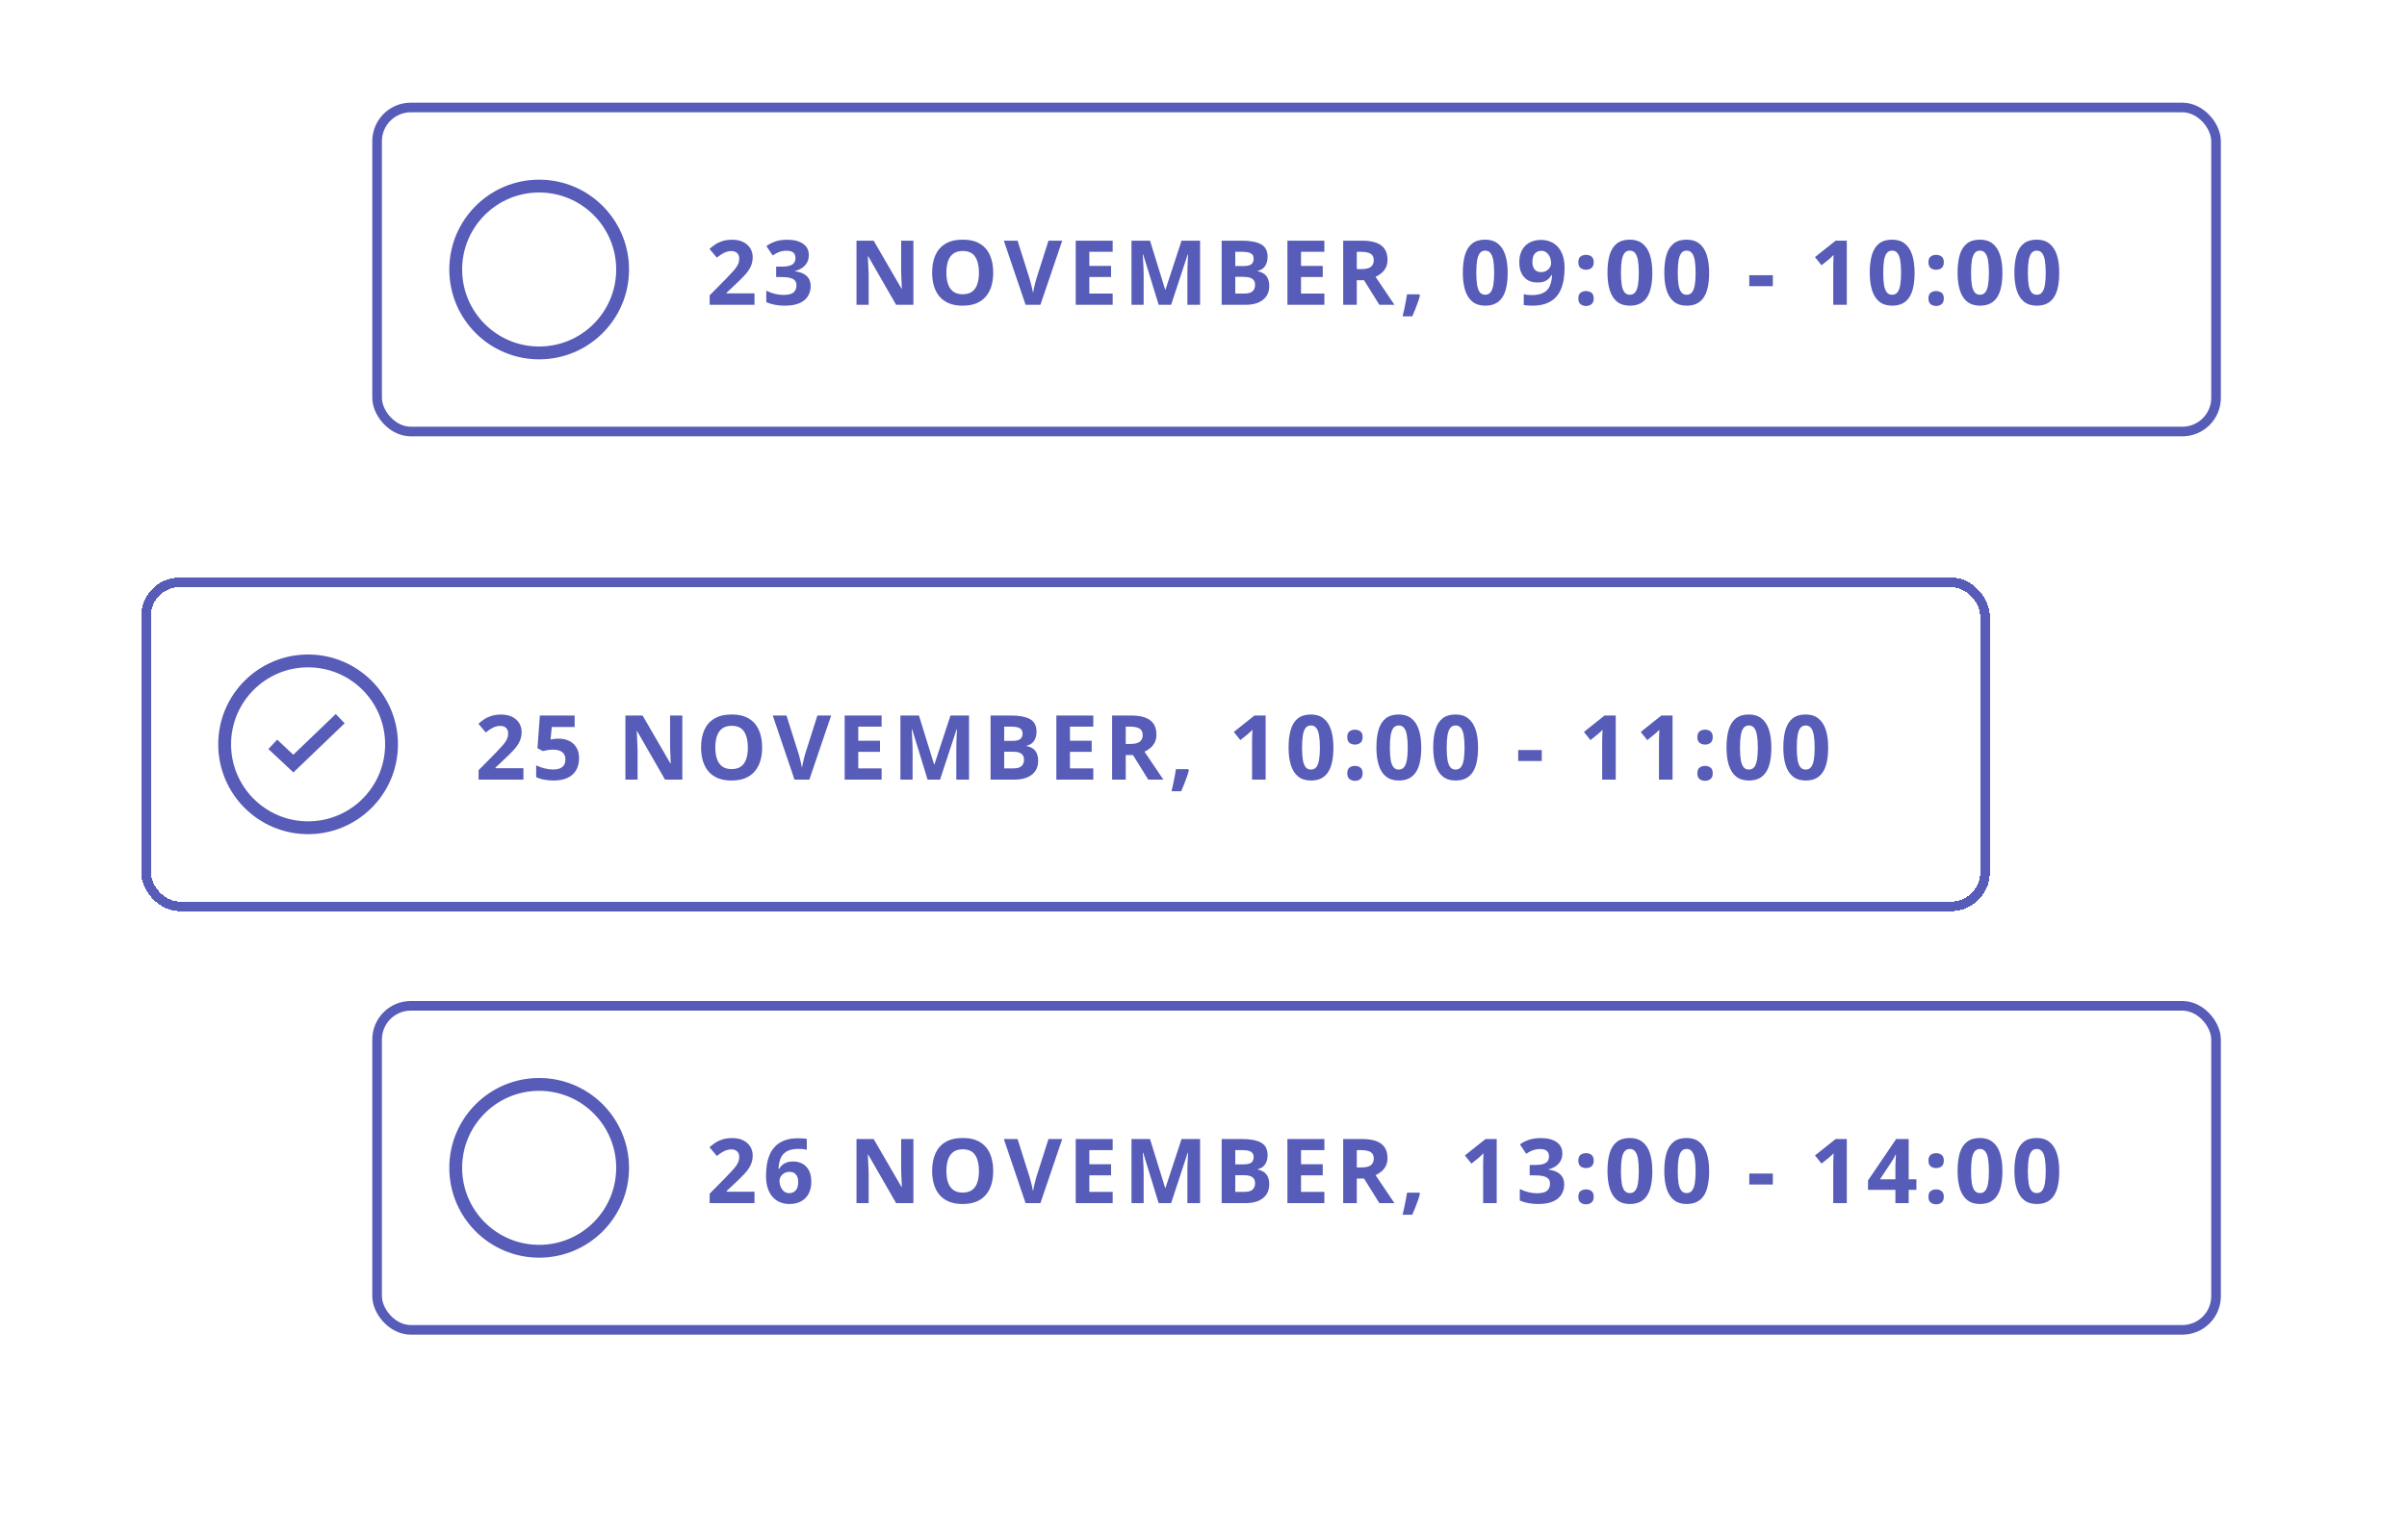<?xml version="1.0" encoding="UTF-8"?> <svg xmlns="http://www.w3.org/2000/svg" width="375" height="240" viewBox="0 0 375 240" fill="none"><rect x="58.75" y="16.75" width="286.5" height="50.5" rx="5.25" fill="white"></rect><rect x="58.75" y="16.75" width="286.5" height="50.5" rx="5.25" stroke="#565CB7" stroke-width="1.5"></rect><circle cx="84" cy="42" r="13" fill="white" stroke="#565CB7" stroke-width="2"></circle><path d="M117.547 47.5H110.561V46.03L113.069 43.494C113.575 42.975 113.981 42.542 114.286 42.195C114.596 41.844 114.819 41.525 114.956 41.238C115.097 40.951 115.168 40.644 115.168 40.315C115.168 39.919 115.056 39.623 114.833 39.427C114.614 39.226 114.32 39.126 113.951 39.126C113.564 39.126 113.188 39.215 112.823 39.393C112.459 39.57 112.078 39.823 111.682 40.151L110.533 38.791C110.82 38.545 111.123 38.312 111.442 38.094C111.766 37.875 112.14 37.7 112.563 37.567C112.992 37.431 113.505 37.362 114.102 37.362C114.758 37.362 115.321 37.481 115.79 37.718C116.264 37.955 116.629 38.278 116.884 38.688C117.139 39.094 117.267 39.554 117.267 40.069C117.267 40.621 117.157 41.124 116.938 41.58C116.72 42.036 116.401 42.487 115.981 42.934C115.567 43.38 115.065 43.875 114.478 44.417L113.192 45.627V45.723H117.547V47.5ZM126.009 39.741C126.009 40.202 125.913 40.6 125.722 40.938C125.53 41.275 125.271 41.55 124.943 41.765C124.619 41.979 124.254 42.136 123.849 42.236V42.277C124.651 42.378 125.259 42.624 125.674 43.016C126.093 43.408 126.303 43.932 126.303 44.588C126.303 45.171 126.159 45.693 125.872 46.153C125.59 46.614 125.152 46.976 124.56 47.24C123.967 47.505 123.204 47.637 122.27 47.637C121.718 47.637 121.203 47.591 120.725 47.5C120.251 47.413 119.804 47.279 119.385 47.097V45.299C119.813 45.518 120.262 45.684 120.732 45.798C121.201 45.907 121.639 45.962 122.044 45.962C122.801 45.962 123.329 45.832 123.63 45.572C123.935 45.308 124.088 44.939 124.088 44.465C124.088 44.187 124.017 43.952 123.876 43.761C123.735 43.569 123.489 43.423 123.138 43.323C122.791 43.223 122.306 43.173 121.682 43.173H120.923V41.553H121.695C122.311 41.553 122.778 41.496 123.097 41.382C123.42 41.263 123.639 41.104 123.753 40.903C123.872 40.698 123.931 40.466 123.931 40.206C123.931 39.851 123.821 39.573 123.603 39.372C123.384 39.172 123.019 39.071 122.509 39.071C122.19 39.071 121.898 39.112 121.634 39.194C121.374 39.272 121.139 39.367 120.93 39.481C120.72 39.591 120.536 39.698 120.376 39.803L119.399 38.347C119.791 38.064 120.249 37.829 120.773 37.643C121.301 37.456 121.93 37.362 122.659 37.362C123.689 37.362 124.505 37.57 125.107 37.984C125.708 38.399 126.009 38.985 126.009 39.741ZM142.304 47.5H139.611L135.263 39.94H135.202C135.22 40.254 135.236 40.571 135.249 40.89C135.263 41.209 135.277 41.528 135.291 41.847C135.304 42.161 135.318 42.478 135.332 42.797V47.5H133.438V37.506H136.111L140.452 44.991H140.499C140.49 44.681 140.479 44.374 140.465 44.068C140.452 43.763 140.438 43.458 140.424 43.152C140.415 42.847 140.406 42.542 140.397 42.236V37.506H142.304V47.5ZM154.738 42.489C154.738 43.259 154.642 43.961 154.451 44.595C154.259 45.224 153.968 45.766 153.576 46.222C153.188 46.677 152.696 47.028 152.099 47.274C151.502 47.516 150.796 47.637 149.98 47.637C149.164 47.637 148.458 47.516 147.861 47.274C147.264 47.028 146.77 46.677 146.378 46.222C145.99 45.766 145.701 45.221 145.509 44.588C145.318 43.954 145.222 43.25 145.222 42.476C145.222 41.441 145.391 40.541 145.728 39.775C146.07 39.005 146.594 38.408 147.3 37.984C148.007 37.56 148.905 37.349 149.994 37.349C151.078 37.349 151.969 37.56 152.667 37.984C153.368 38.408 153.888 39.005 154.225 39.775C154.567 40.546 154.738 41.45 154.738 42.489ZM147.444 42.489C147.444 43.187 147.531 43.788 147.704 44.294C147.881 44.795 148.157 45.183 148.531 45.456C148.905 45.725 149.388 45.859 149.98 45.859C150.582 45.859 151.069 45.725 151.443 45.456C151.817 45.183 152.088 44.795 152.256 44.294C152.43 43.788 152.516 43.187 152.516 42.489C152.516 41.441 152.32 40.616 151.928 40.015C151.536 39.413 150.892 39.112 149.994 39.112C149.397 39.112 148.909 39.249 148.531 39.523C148.157 39.791 147.881 40.179 147.704 40.685C147.531 41.186 147.444 41.787 147.444 42.489ZM165.49 37.506L162.093 47.5H159.782L156.391 37.506H158.531L160.411 43.453C160.443 43.553 160.495 43.742 160.568 44.02C160.641 44.294 160.714 44.586 160.787 44.895C160.864 45.201 160.917 45.454 160.944 45.654C160.971 45.454 161.019 45.201 161.088 44.895C161.161 44.59 161.231 44.301 161.3 44.027C161.373 43.749 161.425 43.558 161.457 43.453L163.35 37.506H165.49ZM173.351 47.5H167.595V37.506H173.351V39.242H169.714V41.437H173.098V43.173H169.714V45.75H173.351V47.5ZM180.514 47.5L178.108 39.659H178.046C178.055 39.846 178.069 40.129 178.087 40.507C178.11 40.88 178.13 41.279 178.149 41.703C178.167 42.127 178.176 42.51 178.176 42.852V47.5H176.282V37.506H179.167L181.532 45.148H181.573L184.082 37.506H186.967V47.5H184.991V42.77C184.991 42.455 184.996 42.093 185.005 41.683C185.019 41.273 185.035 40.883 185.053 40.514C185.071 40.14 185.085 39.86 185.094 39.673H185.032L182.455 47.5H180.514ZM190.329 37.506H193.44C194.77 37.506 195.778 37.693 196.461 38.066C197.145 38.44 197.487 39.096 197.487 40.035C197.487 40.413 197.425 40.755 197.302 41.06C197.184 41.366 197.01 41.617 196.783 41.812C196.555 42.008 196.277 42.136 195.949 42.195V42.264C196.281 42.332 196.582 42.45 196.851 42.619C197.12 42.783 197.334 43.025 197.493 43.344C197.658 43.658 197.74 44.078 197.74 44.602C197.74 45.208 197.591 45.727 197.295 46.16C196.999 46.593 196.575 46.926 196.024 47.158C195.477 47.386 194.825 47.5 194.069 47.5H190.329V37.506ZM192.449 41.464H193.679C194.294 41.464 194.72 41.368 194.957 41.177C195.194 40.981 195.313 40.694 195.313 40.315C195.313 39.933 195.171 39.659 194.889 39.495C194.611 39.327 194.169 39.242 193.563 39.242H192.449V41.464ZM192.449 43.145V45.75H193.829C194.467 45.75 194.912 45.627 195.162 45.381C195.413 45.135 195.538 44.804 195.538 44.39C195.538 44.144 195.484 43.927 195.374 43.74C195.265 43.553 195.08 43.408 194.821 43.303C194.565 43.198 194.212 43.145 193.761 43.145H192.449ZM206.331 47.5H200.576V37.506H206.331V39.242H202.695V41.437H206.079V43.173H202.695V45.75H206.331V47.5ZM212.175 37.506C213.082 37.506 213.83 37.615 214.418 37.834C215.01 38.053 215.45 38.383 215.737 38.825C216.024 39.267 216.168 39.825 216.168 40.5C216.168 40.956 216.081 41.355 215.908 41.696C215.735 42.038 215.507 42.328 215.224 42.565C214.942 42.801 214.636 42.995 214.308 43.145L217.248 47.5H214.896L212.51 43.665H211.382V47.5H209.263V37.506H212.175ZM212.025 39.242H211.382V41.942H212.066C212.768 41.942 213.269 41.826 213.57 41.594C213.875 41.357 214.028 41.01 214.028 40.555C214.028 40.081 213.864 39.743 213.536 39.543C213.212 39.342 212.709 39.242 212.025 39.242ZM221.123 45.873L221.225 46.03C221.143 46.358 221.036 46.712 220.904 47.09C220.776 47.468 220.635 47.846 220.48 48.225C220.33 48.603 220.177 48.963 220.022 49.305H218.518C218.609 48.935 218.698 48.548 218.785 48.143C218.872 47.737 218.951 47.338 219.024 46.946C219.102 46.554 219.163 46.197 219.209 45.873H221.123ZM234.889 42.503C234.889 43.31 234.825 44.03 234.697 44.663C234.574 45.297 234.374 45.834 234.096 46.276C233.822 46.718 233.462 47.056 233.016 47.288C232.569 47.52 232.027 47.637 231.389 47.637C230.587 47.637 229.928 47.434 229.413 47.028C228.898 46.618 228.518 46.03 228.272 45.265C228.025 44.495 227.902 43.574 227.902 42.503C227.902 41.423 228.014 40.5 228.237 39.734C228.465 38.964 228.834 38.374 229.345 37.964C229.855 37.554 230.537 37.349 231.389 37.349C232.186 37.349 232.843 37.554 233.357 37.964C233.877 38.37 234.262 38.957 234.513 39.727C234.763 40.493 234.889 41.418 234.889 42.503ZM230.001 42.503C230.001 43.264 230.042 43.9 230.124 44.41C230.211 44.916 230.354 45.297 230.555 45.552C230.755 45.807 231.033 45.935 231.389 45.935C231.74 45.935 232.015 45.809 232.216 45.559C232.421 45.303 232.567 44.923 232.653 44.417C232.74 43.907 232.783 43.269 232.783 42.503C232.783 41.742 232.74 41.106 232.653 40.596C232.567 40.085 232.421 39.703 232.216 39.447C232.015 39.188 231.74 39.058 231.389 39.058C231.033 39.058 230.755 39.188 230.555 39.447C230.354 39.703 230.211 40.085 230.124 40.596C230.042 41.106 230.001 41.742 230.001 42.503ZM243.754 41.772C243.754 42.346 243.711 42.915 243.624 43.48C243.542 44.046 243.396 44.579 243.187 45.08C242.977 45.577 242.683 46.019 242.305 46.406C241.927 46.789 241.446 47.09 240.863 47.309C240.279 47.527 239.573 47.637 238.743 47.637C238.547 47.637 238.317 47.628 238.053 47.609C237.789 47.596 237.57 47.573 237.397 47.541V45.846C237.579 45.891 237.773 45.928 237.978 45.955C238.183 45.978 238.39 45.989 238.6 45.989C239.434 45.989 240.076 45.857 240.528 45.593C240.983 45.328 241.302 44.962 241.485 44.492C241.671 44.023 241.779 43.48 241.806 42.865H241.724C241.592 43.084 241.434 43.282 241.252 43.46C241.074 43.633 240.847 43.772 240.569 43.877C240.291 43.977 239.937 44.027 239.509 44.027C238.939 44.027 238.443 43.904 238.019 43.658C237.6 43.408 237.274 43.047 237.041 42.578C236.813 42.104 236.699 41.532 236.699 40.862C236.699 40.138 236.836 39.518 237.11 39.003C237.388 38.483 237.782 38.085 238.292 37.807C238.803 37.529 239.404 37.39 240.097 37.39C240.607 37.39 241.084 37.478 241.526 37.656C241.968 37.829 242.355 38.096 242.688 38.456C243.025 38.816 243.287 39.272 243.474 39.823C243.661 40.375 243.754 41.024 243.754 41.772ZM240.138 39.085C239.728 39.085 239.393 39.226 239.133 39.509C238.873 39.791 238.743 40.233 238.743 40.835C238.743 41.318 238.855 41.701 239.078 41.983C239.302 42.266 239.641 42.407 240.097 42.407C240.411 42.407 240.685 42.339 240.917 42.202C241.15 42.061 241.33 41.885 241.457 41.676C241.589 41.462 241.656 41.243 241.656 41.02C241.656 40.787 241.624 40.557 241.56 40.329C241.496 40.101 241.4 39.894 241.273 39.707C241.145 39.52 240.986 39.37 240.794 39.256C240.607 39.142 240.389 39.085 240.138 39.085ZM245.9 46.523C245.9 46.094 246.016 45.793 246.248 45.62C246.485 45.447 246.77 45.36 247.103 45.36C247.427 45.36 247.704 45.447 247.937 45.62C248.174 45.793 248.292 46.094 248.292 46.523C248.292 46.933 248.174 47.229 247.937 47.411C247.704 47.593 247.427 47.685 247.103 47.685C246.77 47.685 246.485 47.593 246.248 47.411C246.016 47.229 245.9 46.933 245.9 46.523ZM245.9 40.876C245.9 40.448 246.016 40.147 246.248 39.974C246.485 39.8 246.77 39.714 247.103 39.714C247.427 39.714 247.704 39.8 247.937 39.974C248.174 40.147 248.292 40.448 248.292 40.876C248.292 41.291 248.174 41.589 247.937 41.772C247.704 41.949 247.427 42.038 247.103 42.038C246.77 42.038 246.485 41.949 246.248 41.772C246.016 41.589 245.9 41.291 245.9 40.876ZM257.424 42.503C257.424 43.31 257.361 44.03 257.233 44.663C257.11 45.297 256.909 45.834 256.631 46.276C256.358 46.718 255.998 47.056 255.551 47.288C255.105 47.52 254.562 47.637 253.924 47.637C253.122 47.637 252.464 47.434 251.949 47.028C251.434 46.618 251.053 46.03 250.807 45.265C250.561 44.495 250.438 43.574 250.438 42.503C250.438 41.423 250.55 40.5 250.773 39.734C251.001 38.964 251.37 38.374 251.88 37.964C252.391 37.554 253.072 37.349 253.924 37.349C254.722 37.349 255.378 37.554 255.893 37.964C256.413 38.37 256.798 38.957 257.048 39.727C257.299 40.493 257.424 41.418 257.424 42.503ZM252.537 42.503C252.537 43.264 252.578 43.9 252.66 44.41C252.746 44.916 252.89 45.297 253.09 45.552C253.291 45.807 253.569 45.935 253.924 45.935C254.275 45.935 254.551 45.809 254.752 45.559C254.957 45.303 255.102 44.923 255.189 44.417C255.276 43.907 255.319 43.269 255.319 42.503C255.319 41.742 255.276 41.106 255.189 40.596C255.102 40.085 254.957 39.703 254.752 39.447C254.551 39.188 254.275 39.058 253.924 39.058C253.569 39.058 253.291 39.188 253.09 39.447C252.89 39.703 252.746 40.085 252.66 40.596C252.578 41.106 252.537 41.742 252.537 42.503ZM266.276 42.503C266.276 43.31 266.212 44.03 266.085 44.663C265.962 45.297 265.761 45.834 265.483 46.276C265.21 46.718 264.85 47.056 264.403 47.288C263.956 47.52 263.414 47.637 262.776 47.637C261.974 47.637 261.315 47.434 260.801 47.028C260.286 46.618 259.905 46.03 259.659 45.265C259.413 44.495 259.29 43.574 259.29 42.503C259.29 41.423 259.401 40.5 259.625 39.734C259.853 38.964 260.222 38.374 260.732 37.964C261.243 37.554 261.924 37.349 262.776 37.349C263.574 37.349 264.23 37.554 264.745 37.964C265.264 38.37 265.649 38.957 265.9 39.727C266.151 40.493 266.276 41.418 266.276 42.503ZM261.388 42.503C261.388 43.264 261.429 43.9 261.511 44.41C261.598 44.916 261.742 45.297 261.942 45.552C262.143 45.807 262.421 45.935 262.776 45.935C263.127 45.935 263.403 45.809 263.603 45.559C263.808 45.303 263.954 44.923 264.041 44.417C264.127 43.907 264.171 43.269 264.171 42.503C264.171 41.742 264.127 41.106 264.041 40.596C263.954 40.085 263.808 39.703 263.603 39.447C263.403 39.188 263.127 39.058 262.776 39.058C262.421 39.058 262.143 39.188 261.942 39.447C261.742 39.703 261.598 40.085 261.511 40.596C261.429 41.106 261.388 41.742 261.388 42.503ZM272.529 44.602V42.893H276.2V44.602H272.529ZM287.724 47.5H285.612V41.717C285.612 41.557 285.614 41.361 285.619 41.129C285.623 40.892 285.63 40.65 285.639 40.404C285.648 40.154 285.657 39.928 285.666 39.727C285.616 39.787 285.514 39.889 285.359 40.035C285.208 40.176 285.067 40.304 284.935 40.418L283.786 41.341L282.768 40.069L285.988 37.506H287.724V47.5ZM298.285 42.503C298.285 43.31 298.221 44.03 298.093 44.663C297.97 45.297 297.77 45.834 297.492 46.276C297.218 46.718 296.858 47.056 296.412 47.288C295.965 47.52 295.423 47.637 294.785 47.637C293.983 47.637 293.324 47.434 292.809 47.028C292.294 46.618 291.914 46.03 291.667 45.265C291.421 44.495 291.298 43.574 291.298 42.503C291.298 41.423 291.41 40.5 291.633 39.734C291.861 38.964 292.23 38.374 292.741 37.964C293.251 37.554 293.932 37.349 294.785 37.349C295.582 37.349 296.238 37.554 296.753 37.964C297.273 38.37 297.658 38.957 297.909 39.727C298.159 40.493 298.285 41.418 298.285 42.503ZM293.397 42.503C293.397 43.264 293.438 43.9 293.52 44.41C293.607 44.916 293.75 45.297 293.951 45.552C294.151 45.807 294.429 45.935 294.785 45.935C295.136 45.935 295.411 45.809 295.612 45.559C295.817 45.303 295.963 44.923 296.049 44.417C296.136 43.907 296.179 43.269 296.179 42.503C296.179 41.742 296.136 41.106 296.049 40.596C295.963 40.085 295.817 39.703 295.612 39.447C295.411 39.188 295.136 39.058 294.785 39.058C294.429 39.058 294.151 39.188 293.951 39.447C293.75 39.703 293.607 40.085 293.52 40.596C293.438 41.106 293.397 41.742 293.397 42.503ZM300.444 46.523C300.444 46.094 300.56 45.793 300.793 45.62C301.03 45.447 301.314 45.36 301.647 45.36C301.971 45.36 302.249 45.447 302.481 45.62C302.718 45.793 302.837 46.094 302.837 46.523C302.837 46.933 302.718 47.229 302.481 47.411C302.249 47.593 301.971 47.685 301.647 47.685C301.314 47.685 301.03 47.593 300.793 47.411C300.56 47.229 300.444 46.933 300.444 46.523ZM300.444 40.876C300.444 40.448 300.56 40.147 300.793 39.974C301.03 39.8 301.314 39.714 301.647 39.714C301.971 39.714 302.249 39.8 302.481 39.974C302.718 40.147 302.837 40.448 302.837 40.876C302.837 41.291 302.718 41.589 302.481 41.772C302.249 41.949 301.971 42.038 301.647 42.038C301.314 42.038 301.03 41.949 300.793 41.772C300.56 41.589 300.444 41.291 300.444 40.876ZM311.969 42.503C311.969 43.31 311.905 44.03 311.777 44.663C311.654 45.297 311.454 45.834 311.176 46.276C310.902 46.718 310.542 47.056 310.096 47.288C309.649 47.52 309.107 47.637 308.469 47.637C307.667 47.637 307.008 47.434 306.493 47.028C305.978 46.618 305.598 46.03 305.351 45.265C305.105 44.495 304.982 43.574 304.982 42.503C304.982 41.423 305.094 40.5 305.317 39.734C305.545 38.964 305.914 38.374 306.425 37.964C306.935 37.554 307.616 37.349 308.469 37.349C309.266 37.349 309.922 37.554 310.437 37.964C310.957 38.37 311.342 38.957 311.593 39.727C311.843 40.493 311.969 41.418 311.969 42.503ZM307.081 42.503C307.081 43.264 307.122 43.9 307.204 44.41C307.291 44.916 307.434 45.297 307.635 45.552C307.835 45.807 308.113 45.935 308.469 45.935C308.82 45.935 309.095 45.809 309.296 45.559C309.501 45.303 309.647 44.923 309.733 44.417C309.82 43.907 309.863 43.269 309.863 42.503C309.863 41.742 309.82 41.106 309.733 40.596C309.647 40.085 309.501 39.703 309.296 39.447C309.095 39.188 308.82 39.058 308.469 39.058C308.113 39.058 307.835 39.188 307.635 39.447C307.434 39.703 307.291 40.085 307.204 40.596C307.122 41.106 307.081 41.742 307.081 42.503ZM320.82 42.503C320.82 43.31 320.757 44.03 320.629 44.663C320.506 45.297 320.305 45.834 320.027 46.276C319.754 46.718 319.394 47.056 318.947 47.288C318.501 47.52 317.958 47.637 317.32 47.637C316.518 47.637 315.86 47.434 315.345 47.028C314.83 46.618 314.449 46.03 314.203 45.265C313.957 44.495 313.834 43.574 313.834 42.503C313.834 41.423 313.946 40.5 314.169 39.734C314.397 38.964 314.766 38.374 315.276 37.964C315.787 37.554 316.468 37.349 317.32 37.349C318.118 37.349 318.774 37.554 319.289 37.964C319.809 38.37 320.194 38.957 320.444 39.727C320.695 40.493 320.82 41.418 320.82 42.503ZM315.933 42.503C315.933 43.264 315.974 43.9 316.056 44.41C316.142 44.916 316.286 45.297 316.486 45.552C316.687 45.807 316.965 45.935 317.32 45.935C317.671 45.935 317.947 45.809 318.147 45.559C318.353 45.303 318.498 44.923 318.585 44.417C318.672 43.907 318.715 43.269 318.715 42.503C318.715 41.742 318.672 41.106 318.585 40.596C318.498 40.085 318.353 39.703 318.147 39.447C317.947 39.188 317.671 39.058 317.32 39.058C316.965 39.058 316.687 39.188 316.486 39.447C316.286 39.703 316.142 40.085 316.056 40.596C315.974 41.106 315.933 41.742 315.933 42.503Z" fill="#565CB7"></path><g filter="url(#filter0_d_5172_5540)"><rect x="22" y="86" width="288" height="52" rx="6" fill="white" shape-rendering="crispEdges"></rect><rect x="22.75" y="86.75" width="286.5" height="50.5" rx="5.25" stroke="#565CB7" stroke-width="1.5" shape-rendering="crispEdges"></rect><circle cx="48" cy="112" r="13" fill="white" stroke="#565CB7" stroke-width="2"></circle><path d="M42.5 112L45.704 115L53 108" stroke="#565CB7" stroke-width="2"></path><path d="M81.547 117.5H74.561V116.03L77.069 113.494C77.575 112.975 77.981 112.542 78.286 112.195C78.596 111.844 78.819 111.525 78.956 111.238C79.097 110.951 79.168 110.644 79.168 110.315C79.168 109.919 79.056 109.623 78.833 109.427C78.614 109.226 78.32 109.126 77.951 109.126C77.564 109.126 77.188 109.215 76.823 109.393C76.459 109.57 76.078 109.823 75.682 110.151L74.533 108.791C74.82 108.545 75.123 108.312 75.442 108.094C75.766 107.875 76.14 107.7 76.564 107.567C76.992 107.431 77.505 107.362 78.102 107.362C78.758 107.362 79.321 107.481 79.79 107.718C80.264 107.955 80.629 108.278 80.884 108.688C81.139 109.094 81.267 109.554 81.267 110.069C81.267 110.621 81.157 111.124 80.939 111.58C80.72 112.036 80.401 112.487 79.981 112.934C79.567 113.38 79.065 113.875 78.478 114.417L77.192 115.627V115.723H81.547V117.5ZM87.049 111.115C87.66 111.115 88.202 111.231 88.676 111.464C89.154 111.696 89.53 112.038 89.804 112.489C90.077 112.94 90.214 113.496 90.214 114.157C90.214 114.877 90.064 115.499 89.763 116.023C89.467 116.543 89.022 116.942 88.43 117.22C87.842 117.498 87.108 117.637 86.229 117.637C85.705 117.637 85.21 117.591 84.745 117.5C84.285 117.413 83.882 117.279 83.535 117.097V115.271C83.882 115.454 84.296 115.609 84.779 115.736C85.267 115.859 85.725 115.921 86.153 115.921C86.573 115.921 86.926 115.866 87.213 115.757C87.5 115.643 87.717 115.47 87.862 115.237C88.013 115 88.088 114.7 88.088 114.335C88.088 113.847 87.924 113.474 87.596 113.214C87.268 112.954 86.764 112.824 86.085 112.824C85.825 112.824 85.554 112.849 85.272 112.899C84.994 112.95 84.761 113 84.574 113.05L83.734 112.599L84.109 107.506H89.53V109.297H85.962L85.778 111.259C85.932 111.227 86.101 111.195 86.283 111.163C86.466 111.131 86.721 111.115 87.049 111.115ZM106.304 117.5H103.611L99.263 109.939H99.202C99.22 110.254 99.236 110.571 99.249 110.89C99.263 111.209 99.277 111.528 99.29 111.847C99.304 112.161 99.318 112.478 99.332 112.797V117.5H97.438V107.506H100.111L104.452 114.991H104.499C104.49 114.681 104.479 114.374 104.465 114.068C104.452 113.763 104.438 113.458 104.424 113.152C104.415 112.847 104.406 112.542 104.397 112.236V107.506H106.304V117.5ZM118.738 112.489C118.738 113.259 118.642 113.961 118.451 114.595C118.259 115.224 117.968 115.766 117.576 116.222C117.188 116.677 116.696 117.028 116.099 117.274C115.502 117.516 114.796 117.637 113.98 117.637C113.164 117.637 112.458 117.516 111.861 117.274C111.264 117.028 110.77 116.677 110.378 116.222C109.99 115.766 109.701 115.221 109.509 114.588C109.318 113.954 109.222 113.25 109.222 112.476C109.222 111.441 109.391 110.541 109.728 109.775C110.07 109.005 110.594 108.408 111.3 107.984C112.007 107.561 112.905 107.349 113.994 107.349C115.078 107.349 115.969 107.561 116.667 107.984C117.368 108.408 117.888 109.005 118.225 109.775C118.567 110.546 118.738 111.45 118.738 112.489ZM111.444 112.489C111.444 113.187 111.531 113.788 111.704 114.294C111.881 114.795 112.157 115.183 112.531 115.456C112.905 115.725 113.388 115.859 113.98 115.859C114.582 115.859 115.069 115.725 115.443 115.456C115.817 115.183 116.088 114.795 116.256 114.294C116.43 113.788 116.516 113.187 116.516 112.489C116.516 111.441 116.32 110.616 115.928 110.015C115.536 109.413 114.892 109.112 113.994 109.112C113.397 109.112 112.909 109.249 112.531 109.522C112.157 109.791 111.881 110.179 111.704 110.685C111.531 111.186 111.444 111.787 111.444 112.489ZM129.49 107.506L126.093 117.5H123.782L120.391 107.506H122.531L124.411 113.453C124.443 113.553 124.495 113.743 124.568 114.021C124.641 114.294 124.714 114.586 124.787 114.896C124.864 115.201 124.917 115.454 124.944 115.654C124.971 115.454 125.019 115.201 125.088 114.896C125.161 114.59 125.231 114.301 125.3 114.027C125.373 113.749 125.425 113.558 125.457 113.453L127.35 107.506H129.49ZM137.351 117.5H131.595V107.506H137.351V109.242H133.714V111.437H137.098V113.173H133.714V115.75H137.351V117.5ZM144.514 117.5L142.108 109.659H142.046C142.055 109.846 142.069 110.129 142.087 110.507C142.11 110.881 142.13 111.279 142.149 111.703C142.167 112.127 142.176 112.51 142.176 112.852V117.5H140.282V107.506H143.167L145.532 115.148H145.573L148.082 107.506H150.967V117.5H148.991V112.77C148.991 112.455 148.996 112.093 149.005 111.683C149.019 111.272 149.035 110.883 149.053 110.514C149.071 110.14 149.085 109.86 149.094 109.673H149.032L146.455 117.5H144.514ZM154.329 107.506H157.44C158.77 107.506 159.778 107.693 160.461 108.066C161.145 108.44 161.487 109.096 161.487 110.035C161.487 110.413 161.425 110.755 161.302 111.061C161.184 111.366 161.01 111.617 160.783 111.812C160.555 112.008 160.277 112.136 159.949 112.195V112.264C160.281 112.332 160.582 112.451 160.851 112.619C161.12 112.783 161.334 113.025 161.493 113.344C161.658 113.658 161.74 114.077 161.74 114.602C161.74 115.208 161.591 115.727 161.295 116.16C160.999 116.593 160.575 116.926 160.024 117.158C159.477 117.386 158.825 117.5 158.069 117.5H154.329V107.506ZM156.449 111.464H157.679C158.294 111.464 158.72 111.368 158.957 111.177C159.194 110.981 159.313 110.694 159.313 110.315C159.313 109.933 159.171 109.659 158.889 109.495C158.611 109.326 158.169 109.242 157.563 109.242H156.449V111.464ZM156.449 113.146V115.75H157.829C158.467 115.75 158.912 115.627 159.162 115.381C159.413 115.135 159.538 114.804 159.538 114.39C159.538 114.144 159.484 113.927 159.374 113.74C159.265 113.553 159.08 113.408 158.821 113.303C158.565 113.198 158.212 113.146 157.761 113.146H156.449ZM170.331 117.5H164.576V107.506H170.331V109.242H166.695V111.437H170.079V113.173H166.695V115.75H170.331V117.5ZM176.175 107.506C177.082 107.506 177.83 107.615 178.418 107.834C179.01 108.053 179.45 108.383 179.737 108.825C180.024 109.267 180.168 109.826 180.168 110.5C180.168 110.956 180.081 111.354 179.908 111.696C179.735 112.038 179.507 112.327 179.224 112.564C178.942 112.801 178.636 112.995 178.308 113.146L181.248 117.5H178.896L176.51 113.665H175.382V117.5H173.263V107.506H176.175ZM176.025 109.242H175.382V111.942H176.066C176.768 111.942 177.269 111.826 177.57 111.594C177.875 111.357 178.028 111.01 178.028 110.555C178.028 110.081 177.864 109.743 177.536 109.543C177.212 109.342 176.709 109.242 176.025 109.242ZM185.123 115.873L185.225 116.03C185.143 116.358 185.036 116.712 184.904 117.09C184.776 117.468 184.635 117.846 184.48 118.225C184.33 118.603 184.177 118.963 184.022 119.305H182.518C182.609 118.936 182.698 118.548 182.785 118.143C182.872 117.737 182.951 117.338 183.024 116.946C183.102 116.554 183.163 116.197 183.209 115.873H185.123ZM197.18 117.5H195.067V111.717C195.067 111.557 195.07 111.361 195.074 111.129C195.079 110.892 195.086 110.65 195.095 110.404C195.104 110.154 195.113 109.928 195.122 109.728C195.072 109.787 194.969 109.889 194.815 110.035C194.664 110.176 194.523 110.304 194.391 110.418L193.242 111.341L192.224 110.069L195.443 107.506H197.18V117.5ZM207.74 112.503C207.74 113.31 207.677 114.03 207.549 114.663C207.426 115.297 207.225 115.834 206.948 116.276C206.674 116.718 206.314 117.056 205.867 117.288C205.421 117.521 204.878 117.637 204.24 117.637C203.438 117.637 202.78 117.434 202.265 117.028C201.75 116.618 201.369 116.03 201.123 115.265C200.877 114.494 200.754 113.574 200.754 112.503C200.754 111.423 200.866 110.5 201.089 109.734C201.317 108.964 201.686 108.374 202.197 107.964C202.707 107.554 203.388 107.349 204.24 107.349C205.038 107.349 205.694 107.554 206.209 107.964C206.729 108.369 207.114 108.957 207.364 109.728C207.615 110.493 207.74 111.418 207.74 112.503ZM202.853 112.503C202.853 113.264 202.894 113.9 202.976 114.41C203.062 114.916 203.206 115.297 203.406 115.552C203.607 115.807 203.885 115.935 204.24 115.935C204.591 115.935 204.867 115.809 205.068 115.559C205.273 115.303 205.419 114.923 205.505 114.417C205.592 113.907 205.635 113.269 205.635 112.503C205.635 111.742 205.592 111.106 205.505 110.596C205.419 110.085 205.273 109.702 205.068 109.447C204.867 109.188 204.591 109.058 204.24 109.058C203.885 109.058 203.607 109.188 203.406 109.447C203.206 109.702 203.062 110.085 202.976 110.596C202.894 111.106 202.853 111.742 202.853 112.503ZM209.9 116.522C209.9 116.094 210.016 115.793 210.248 115.62C210.485 115.447 210.77 115.36 211.103 115.36C211.427 115.36 211.704 115.447 211.937 115.62C212.174 115.793 212.292 116.094 212.292 116.522C212.292 116.933 212.174 117.229 211.937 117.411C211.704 117.593 211.427 117.685 211.103 117.685C210.77 117.685 210.485 117.593 210.248 117.411C210.016 117.229 209.9 116.933 209.9 116.522ZM209.9 110.876C209.9 110.448 210.016 110.147 210.248 109.974C210.485 109.8 210.77 109.714 211.103 109.714C211.427 109.714 211.704 109.8 211.937 109.974C212.174 110.147 212.292 110.448 212.292 110.876C212.292 111.291 212.174 111.589 211.937 111.771C211.704 111.949 211.427 112.038 211.103 112.038C210.77 112.038 210.485 111.949 210.248 111.771C210.016 111.589 209.9 111.291 209.9 110.876ZM221.424 112.503C221.424 113.31 221.361 114.03 221.233 114.663C221.11 115.297 220.909 115.834 220.631 116.276C220.358 116.718 219.998 117.056 219.551 117.288C219.105 117.521 218.562 117.637 217.924 117.637C217.122 117.637 216.464 117.434 215.949 117.028C215.434 116.618 215.053 116.03 214.807 115.265C214.561 114.494 214.438 113.574 214.438 112.503C214.438 111.423 214.55 110.5 214.773 109.734C215.001 108.964 215.37 108.374 215.88 107.964C216.391 107.554 217.072 107.349 217.924 107.349C218.722 107.349 219.378 107.554 219.893 107.964C220.413 108.369 220.798 108.957 221.048 109.728C221.299 110.493 221.424 111.418 221.424 112.503ZM216.537 112.503C216.537 113.264 216.578 113.9 216.66 114.41C216.746 114.916 216.89 115.297 217.09 115.552C217.291 115.807 217.569 115.935 217.924 115.935C218.275 115.935 218.551 115.809 218.752 115.559C218.957 115.303 219.102 114.923 219.189 114.417C219.276 113.907 219.319 113.269 219.319 112.503C219.319 111.742 219.276 111.106 219.189 110.596C219.102 110.085 218.957 109.702 218.752 109.447C218.551 109.188 218.275 109.058 217.924 109.058C217.569 109.058 217.291 109.188 217.09 109.447C216.89 109.702 216.746 110.085 216.66 110.596C216.578 111.106 216.537 111.742 216.537 112.503ZM230.276 112.503C230.276 113.31 230.212 114.03 230.085 114.663C229.962 115.297 229.761 115.834 229.483 116.276C229.21 116.718 228.85 117.056 228.403 117.288C227.956 117.521 227.414 117.637 226.776 117.637C225.974 117.637 225.315 117.434 224.801 117.028C224.286 116.618 223.905 116.03 223.659 115.265C223.413 114.494 223.29 113.574 223.29 112.503C223.29 111.423 223.401 110.5 223.625 109.734C223.853 108.964 224.222 108.374 224.732 107.964C225.243 107.554 225.924 107.349 226.776 107.349C227.574 107.349 228.23 107.554 228.745 107.964C229.264 108.369 229.649 108.957 229.9 109.728C230.151 110.493 230.276 111.418 230.276 112.503ZM225.388 112.503C225.388 113.264 225.429 113.9 225.511 114.41C225.598 114.916 225.742 115.297 225.942 115.552C226.143 115.807 226.421 115.935 226.776 115.935C227.127 115.935 227.403 115.809 227.603 115.559C227.808 115.303 227.954 114.923 228.041 114.417C228.127 113.907 228.171 113.269 228.171 112.503C228.171 111.742 228.127 111.106 228.041 110.596C227.954 110.085 227.808 109.702 227.603 109.447C227.403 109.188 227.127 109.058 226.776 109.058C226.421 109.058 226.143 109.188 225.942 109.447C225.742 109.702 225.598 110.085 225.511 110.596C225.429 111.106 225.388 111.742 225.388 112.503ZM236.529 114.602V112.893H240.2V114.602H236.529ZM251.724 117.5H249.612V111.717C249.612 111.557 249.614 111.361 249.619 111.129C249.623 110.892 249.63 110.65 249.639 110.404C249.648 110.154 249.657 109.928 249.666 109.728C249.616 109.787 249.514 109.889 249.359 110.035C249.208 110.176 249.067 110.304 248.935 110.418L247.786 111.341L246.768 110.069L249.988 107.506H251.724V117.5ZM260.576 117.5H258.463V111.717C258.463 111.557 258.466 111.361 258.47 111.129C258.475 110.892 258.482 110.65 258.491 110.404C258.5 110.154 258.509 109.928 258.518 109.728C258.468 109.787 258.365 109.889 258.21 110.035C258.06 110.176 257.919 110.304 257.787 110.418L256.638 111.341L255.62 110.069L258.839 107.506H260.576V117.5ZM264.444 116.522C264.444 116.094 264.56 115.793 264.793 115.62C265.03 115.447 265.314 115.36 265.647 115.36C265.971 115.36 266.249 115.447 266.481 115.62C266.718 115.793 266.837 116.094 266.837 116.522C266.837 116.933 266.718 117.229 266.481 117.411C266.249 117.593 265.971 117.685 265.647 117.685C265.314 117.685 265.03 117.593 264.793 117.411C264.56 117.229 264.444 116.933 264.444 116.522ZM264.444 110.876C264.444 110.448 264.56 110.147 264.793 109.974C265.03 109.8 265.314 109.714 265.647 109.714C265.971 109.714 266.249 109.8 266.481 109.974C266.718 110.147 266.837 110.448 266.837 110.876C266.837 111.291 266.718 111.589 266.481 111.771C266.249 111.949 265.971 112.038 265.647 112.038C265.314 112.038 265.03 111.949 264.793 111.771C264.56 111.589 264.444 111.291 264.444 110.876ZM275.969 112.503C275.969 113.31 275.905 114.03 275.777 114.663C275.654 115.297 275.454 115.834 275.176 116.276C274.902 116.718 274.542 117.056 274.096 117.288C273.649 117.521 273.107 117.637 272.469 117.637C271.667 117.637 271.008 117.434 270.493 117.028C269.978 116.618 269.598 116.03 269.351 115.265C269.105 114.494 268.982 113.574 268.982 112.503C268.982 111.423 269.094 110.5 269.317 109.734C269.545 108.964 269.914 108.374 270.425 107.964C270.935 107.554 271.616 107.349 272.469 107.349C273.266 107.349 273.922 107.554 274.437 107.964C274.957 108.369 275.342 108.957 275.593 109.728C275.843 110.493 275.969 111.418 275.969 112.503ZM271.081 112.503C271.081 113.264 271.122 113.9 271.204 114.41C271.291 114.916 271.434 115.297 271.635 115.552C271.835 115.807 272.113 115.935 272.469 115.935C272.82 115.935 273.095 115.809 273.296 115.559C273.501 115.303 273.647 114.923 273.733 114.417C273.82 113.907 273.863 113.269 273.863 112.503C273.863 111.742 273.82 111.106 273.733 110.596C273.647 110.085 273.501 109.702 273.296 109.447C273.095 109.188 272.82 109.058 272.469 109.058C272.113 109.058 271.835 109.188 271.635 109.447C271.434 109.702 271.291 110.085 271.204 110.596C271.122 111.106 271.081 111.742 271.081 112.503ZM284.82 112.503C284.82 113.31 284.757 114.03 284.629 114.663C284.506 115.297 284.305 115.834 284.027 116.276C283.754 116.718 283.394 117.056 282.947 117.288C282.501 117.521 281.958 117.637 281.32 117.637C280.518 117.637 279.86 117.434 279.345 117.028C278.83 116.618 278.449 116.03 278.203 115.265C277.957 114.494 277.834 113.574 277.834 112.503C277.834 111.423 277.946 110.5 278.169 109.734C278.397 108.964 278.766 108.374 279.276 107.964C279.787 107.554 280.468 107.349 281.32 107.349C282.118 107.349 282.774 107.554 283.289 107.964C283.809 108.369 284.194 108.957 284.444 109.728C284.695 110.493 284.82 111.418 284.82 112.503ZM279.933 112.503C279.933 113.264 279.974 113.9 280.056 114.41C280.142 114.916 280.286 115.297 280.486 115.552C280.687 115.807 280.965 115.935 281.32 115.935C281.671 115.935 281.947 115.809 282.147 115.559C282.353 115.303 282.498 114.923 282.585 114.417C282.672 113.907 282.715 113.269 282.715 112.503C282.715 111.742 282.672 111.106 282.585 110.596C282.498 110.085 282.353 109.702 282.147 109.447C281.947 109.188 281.671 109.058 281.32 109.058C280.965 109.058 280.687 109.188 280.486 109.447C280.286 109.702 280.142 110.085 280.056 110.596C279.974 111.106 279.933 111.742 279.933 112.503Z" fill="#565CB7"></path></g><rect x="58.75" y="156.75" width="286.5" height="50.5" rx="5.25" fill="white"></rect><rect x="58.75" y="156.75" width="286.5" height="50.5" rx="5.25" stroke="#565CB7" stroke-width="1.5"></rect><circle cx="84" cy="182" r="13" fill="white" stroke="#565CB7" stroke-width="2"></circle><path d="M117.547 187.5H110.561V186.03L113.069 183.494C113.575 182.975 113.981 182.542 114.286 182.195C114.596 181.844 114.819 181.525 114.956 181.238C115.097 180.951 115.168 180.644 115.168 180.315C115.168 179.919 115.056 179.623 114.833 179.427C114.614 179.226 114.32 179.126 113.951 179.126C113.564 179.126 113.188 179.215 112.823 179.393C112.459 179.57 112.078 179.823 111.682 180.151L110.533 178.791C110.82 178.545 111.123 178.312 111.442 178.094C111.766 177.875 112.14 177.7 112.563 177.567C112.992 177.431 113.505 177.362 114.102 177.362C114.758 177.362 115.321 177.481 115.79 177.718C116.264 177.955 116.629 178.278 116.884 178.688C117.139 179.094 117.267 179.554 117.267 180.069C117.267 180.621 117.157 181.124 116.938 181.58C116.72 182.036 116.401 182.487 115.981 182.934C115.567 183.38 115.065 183.875 114.478 184.417L113.192 185.627V185.723H117.547V187.5ZM119.344 183.255C119.344 182.681 119.385 182.113 119.467 181.553C119.554 180.988 119.702 180.457 119.911 179.96C120.121 179.459 120.415 179.017 120.793 178.634C121.171 178.246 121.652 177.943 122.236 177.725C122.819 177.501 123.525 177.39 124.355 177.39C124.551 177.39 124.778 177.399 125.038 177.417C125.303 177.431 125.521 177.456 125.694 177.492V179.181C125.512 179.14 125.316 179.108 125.107 179.085C124.902 179.058 124.696 179.044 124.491 179.044C123.662 179.044 123.019 179.176 122.564 179.44C122.112 179.705 121.793 180.072 121.607 180.541C121.424 181.006 121.317 181.548 121.285 182.168H121.374C121.502 181.945 121.661 181.746 121.853 181.573C122.049 181.4 122.286 181.263 122.564 181.163C122.842 181.058 123.167 181.006 123.541 181.006C124.125 181.006 124.63 181.131 125.059 181.382C125.487 181.628 125.818 181.986 126.05 182.455C126.282 182.924 126.399 183.496 126.399 184.171C126.399 184.891 126.26 185.511 125.982 186.03C125.704 186.55 125.309 186.949 124.799 187.227C124.293 187.5 123.692 187.637 122.994 187.637C122.484 187.637 122.008 187.55 121.566 187.377C121.124 187.199 120.736 186.93 120.403 186.57C120.071 186.21 119.811 185.757 119.624 185.21C119.437 184.659 119.344 184.007 119.344 183.255ZM122.953 185.948C123.368 185.948 123.705 185.807 123.965 185.524C124.225 185.242 124.355 184.8 124.355 184.198C124.355 183.711 124.241 183.328 124.013 183.05C123.79 182.767 123.45 182.626 122.994 182.626C122.684 182.626 122.411 182.697 122.174 182.838C121.942 182.975 121.762 183.15 121.634 183.364C121.506 183.574 121.443 183.79 121.443 184.014C121.443 184.246 121.474 184.476 121.538 184.704C121.602 184.932 121.698 185.139 121.825 185.326C121.953 185.513 122.11 185.663 122.297 185.777C122.488 185.891 122.707 185.948 122.953 185.948ZM142.304 187.5H139.611L135.263 179.939H135.202C135.22 180.254 135.236 180.571 135.249 180.89C135.263 181.209 135.277 181.528 135.291 181.847C135.304 182.161 135.318 182.478 135.332 182.797V187.5H133.438V177.506H136.111L140.452 184.991H140.499C140.49 184.681 140.479 184.374 140.465 184.068C140.452 183.763 140.438 183.458 140.424 183.152C140.415 182.847 140.406 182.542 140.397 182.236V177.506H142.304V187.5ZM154.738 182.489C154.738 183.259 154.642 183.961 154.451 184.595C154.259 185.224 153.968 185.766 153.576 186.222C153.188 186.677 152.696 187.028 152.099 187.274C151.502 187.516 150.796 187.637 149.98 187.637C149.164 187.637 148.458 187.516 147.861 187.274C147.264 187.028 146.77 186.677 146.378 186.222C145.99 185.766 145.701 185.221 145.509 184.588C145.318 183.954 145.222 183.25 145.222 182.476C145.222 181.441 145.391 180.541 145.728 179.775C146.07 179.005 146.594 178.408 147.3 177.984C148.007 177.561 148.905 177.349 149.994 177.349C151.078 177.349 151.969 177.561 152.667 177.984C153.368 178.408 153.888 179.005 154.225 179.775C154.567 180.546 154.738 181.45 154.738 182.489ZM147.444 182.489C147.444 183.187 147.531 183.788 147.704 184.294C147.881 184.795 148.157 185.183 148.531 185.456C148.905 185.725 149.388 185.859 149.98 185.859C150.582 185.859 151.069 185.725 151.443 185.456C151.817 185.183 152.088 184.795 152.256 184.294C152.43 183.788 152.516 183.187 152.516 182.489C152.516 181.441 152.32 180.616 151.928 180.015C151.536 179.413 150.892 179.112 149.994 179.112C149.397 179.112 148.909 179.249 148.531 179.522C148.157 179.791 147.881 180.179 147.704 180.685C147.531 181.186 147.444 181.787 147.444 182.489ZM165.49 177.506L162.093 187.5H159.782L156.391 177.506H158.531L160.411 183.453C160.443 183.553 160.495 183.743 160.568 184.021C160.641 184.294 160.714 184.586 160.787 184.896C160.864 185.201 160.917 185.454 160.944 185.654C160.971 185.454 161.019 185.201 161.088 184.896C161.161 184.59 161.231 184.301 161.3 184.027C161.373 183.749 161.425 183.558 161.457 183.453L163.35 177.506H165.49ZM173.351 187.5H167.595V177.506H173.351V179.242H169.714V181.437H173.098V183.173H169.714V185.75H173.351V187.5ZM180.514 187.5L178.108 179.659H178.046C178.055 179.846 178.069 180.129 178.087 180.507C178.11 180.881 178.13 181.279 178.149 181.703C178.167 182.127 178.176 182.51 178.176 182.852V187.5H176.282V177.506H179.167L181.532 185.148H181.573L184.082 177.506H186.967V187.5H184.991V182.77C184.991 182.455 184.996 182.093 185.005 181.683C185.019 181.272 185.035 180.883 185.053 180.514C185.071 180.14 185.085 179.86 185.094 179.673H185.032L182.455 187.5H180.514ZM190.329 177.506H193.44C194.77 177.506 195.778 177.693 196.461 178.066C197.145 178.44 197.487 179.096 197.487 180.035C197.487 180.413 197.425 180.755 197.302 181.061C197.184 181.366 197.01 181.617 196.783 181.812C196.555 182.008 196.277 182.136 195.949 182.195V182.264C196.281 182.332 196.582 182.451 196.851 182.619C197.12 182.783 197.334 183.025 197.493 183.344C197.658 183.658 197.74 184.077 197.74 184.602C197.74 185.208 197.591 185.727 197.295 186.16C196.999 186.593 196.575 186.926 196.024 187.158C195.477 187.386 194.825 187.5 194.069 187.5H190.329V177.506ZM192.449 181.464H193.679C194.294 181.464 194.72 181.368 194.957 181.177C195.194 180.981 195.313 180.694 195.313 180.315C195.313 179.933 195.171 179.659 194.889 179.495C194.611 179.326 194.169 179.242 193.563 179.242H192.449V181.464ZM192.449 183.146V185.75H193.829C194.467 185.75 194.912 185.627 195.162 185.381C195.413 185.135 195.538 184.804 195.538 184.39C195.538 184.144 195.484 183.927 195.374 183.74C195.265 183.553 195.08 183.408 194.821 183.303C194.565 183.198 194.212 183.146 193.761 183.146H192.449ZM206.331 187.5H200.576V177.506H206.331V179.242H202.695V181.437H206.079V183.173H202.695V185.75H206.331V187.5ZM212.175 177.506C213.082 177.506 213.83 177.615 214.418 177.834C215.01 178.053 215.45 178.383 215.737 178.825C216.024 179.267 216.168 179.826 216.168 180.5C216.168 180.956 216.081 181.354 215.908 181.696C215.735 182.038 215.507 182.327 215.224 182.564C214.942 182.801 214.636 182.995 214.308 183.146L217.248 187.5H214.896L212.51 183.665H211.382V187.5H209.263V177.506H212.175ZM212.025 179.242H211.382V181.942H212.066C212.768 181.942 213.269 181.826 213.57 181.594C213.875 181.357 214.028 181.01 214.028 180.555C214.028 180.081 213.864 179.743 213.536 179.543C213.212 179.342 212.709 179.242 212.025 179.242ZM221.123 185.873L221.225 186.03C221.143 186.358 221.036 186.712 220.904 187.09C220.776 187.468 220.635 187.846 220.48 188.225C220.33 188.603 220.177 188.963 220.022 189.305H218.518C218.609 188.936 218.698 188.548 218.785 188.143C218.872 187.737 218.951 187.338 219.024 186.946C219.102 186.554 219.163 186.197 219.209 185.873H221.123ZM233.18 187.5H231.067V181.717C231.067 181.557 231.07 181.361 231.074 181.129C231.079 180.892 231.086 180.65 231.095 180.404C231.104 180.154 231.113 179.928 231.122 179.728C231.072 179.787 230.969 179.889 230.815 180.035C230.664 180.176 230.523 180.304 230.391 180.418L229.242 181.341L228.224 180.069L231.443 177.506H233.18V187.5ZM243.406 179.741C243.406 180.201 243.31 180.6 243.118 180.938C242.927 181.275 242.667 181.55 242.339 181.765C242.016 181.979 241.651 182.136 241.245 182.236V182.277C242.047 182.378 242.656 182.624 243.071 183.016C243.49 183.408 243.699 183.932 243.699 184.588C243.699 185.171 243.556 185.693 243.269 186.153C242.986 186.614 242.549 186.976 241.956 187.24C241.364 187.505 240.6 187.637 239.666 187.637C239.115 187.637 238.6 187.591 238.121 187.5C237.647 187.413 237.201 187.279 236.781 187.097V185.299C237.21 185.518 237.659 185.684 238.128 185.798C238.598 185.907 239.035 185.962 239.441 185.962C240.197 185.962 240.726 185.832 241.027 185.572C241.332 185.308 241.485 184.939 241.485 184.465C241.485 184.187 241.414 183.952 241.273 183.761C241.131 183.569 240.885 183.424 240.534 183.323C240.188 183.223 239.703 183.173 239.078 183.173H238.32V181.553H239.092C239.707 181.553 240.174 181.496 240.493 181.382C240.817 181.263 241.036 181.104 241.15 180.903C241.268 180.698 241.327 180.466 241.327 180.206C241.327 179.851 241.218 179.573 240.999 179.372C240.781 179.172 240.416 179.071 239.906 179.071C239.586 179.071 239.295 179.112 239.031 179.194C238.771 179.272 238.536 179.368 238.326 179.481C238.117 179.591 237.932 179.698 237.773 179.803L236.795 178.347C237.187 178.064 237.645 177.829 238.169 177.643C238.698 177.456 239.327 177.362 240.056 177.362C241.086 177.362 241.902 177.57 242.503 177.984C243.105 178.399 243.406 178.985 243.406 179.741ZM245.9 186.522C245.9 186.094 246.016 185.793 246.248 185.62C246.485 185.447 246.77 185.36 247.103 185.36C247.427 185.36 247.704 185.447 247.937 185.62C248.174 185.793 248.292 186.094 248.292 186.522C248.292 186.933 248.174 187.229 247.937 187.411C247.704 187.593 247.427 187.685 247.103 187.685C246.77 187.685 246.485 187.593 246.248 187.411C246.016 187.229 245.9 186.933 245.9 186.522ZM245.9 180.876C245.9 180.448 246.016 180.147 246.248 179.974C246.485 179.8 246.77 179.714 247.103 179.714C247.427 179.714 247.704 179.8 247.937 179.974C248.174 180.147 248.292 180.448 248.292 180.876C248.292 181.291 248.174 181.589 247.937 181.771C247.704 181.949 247.427 182.038 247.103 182.038C246.77 182.038 246.485 181.949 246.248 181.771C246.016 181.589 245.9 181.291 245.9 180.876ZM257.424 182.503C257.424 183.31 257.361 184.03 257.233 184.663C257.11 185.297 256.909 185.834 256.631 186.276C256.358 186.718 255.998 187.056 255.551 187.288C255.105 187.521 254.562 187.637 253.924 187.637C253.122 187.637 252.464 187.434 251.949 187.028C251.434 186.618 251.053 186.03 250.807 185.265C250.561 184.494 250.438 183.574 250.438 182.503C250.438 181.423 250.55 180.5 250.773 179.734C251.001 178.964 251.37 178.374 251.88 177.964C252.391 177.554 253.072 177.349 253.924 177.349C254.722 177.349 255.378 177.554 255.893 177.964C256.413 178.369 256.798 178.957 257.048 179.728C257.299 180.493 257.424 181.418 257.424 182.503ZM252.537 182.503C252.537 183.264 252.578 183.9 252.66 184.41C252.746 184.916 252.89 185.297 253.09 185.552C253.291 185.807 253.569 185.935 253.924 185.935C254.275 185.935 254.551 185.809 254.752 185.559C254.957 185.303 255.102 184.923 255.189 184.417C255.276 183.907 255.319 183.269 255.319 182.503C255.319 181.742 255.276 181.106 255.189 180.596C255.102 180.085 254.957 179.702 254.752 179.447C254.551 179.188 254.275 179.058 253.924 179.058C253.569 179.058 253.291 179.188 253.09 179.447C252.89 179.702 252.746 180.085 252.66 180.596C252.578 181.106 252.537 181.742 252.537 182.503ZM266.276 182.503C266.276 183.31 266.212 184.03 266.085 184.663C265.962 185.297 265.761 185.834 265.483 186.276C265.21 186.718 264.85 187.056 264.403 187.288C263.956 187.521 263.414 187.637 262.776 187.637C261.974 187.637 261.315 187.434 260.801 187.028C260.286 186.618 259.905 186.03 259.659 185.265C259.413 184.494 259.29 183.574 259.29 182.503C259.29 181.423 259.401 180.5 259.625 179.734C259.853 178.964 260.222 178.374 260.732 177.964C261.243 177.554 261.924 177.349 262.776 177.349C263.574 177.349 264.23 177.554 264.745 177.964C265.264 178.369 265.649 178.957 265.9 179.728C266.151 180.493 266.276 181.418 266.276 182.503ZM261.388 182.503C261.388 183.264 261.429 183.9 261.511 184.41C261.598 184.916 261.742 185.297 261.942 185.552C262.143 185.807 262.421 185.935 262.776 185.935C263.127 185.935 263.403 185.809 263.603 185.559C263.808 185.303 263.954 184.923 264.041 184.417C264.127 183.907 264.171 183.269 264.171 182.503C264.171 181.742 264.127 181.106 264.041 180.596C263.954 180.085 263.808 179.702 263.603 179.447C263.403 179.188 263.127 179.058 262.776 179.058C262.421 179.058 262.143 179.188 261.942 179.447C261.742 179.702 261.598 180.085 261.511 180.596C261.429 181.106 261.388 181.742 261.388 182.503ZM272.529 184.602V182.893H276.2V184.602H272.529ZM287.724 187.5H285.612V181.717C285.612 181.557 285.614 181.361 285.619 181.129C285.623 180.892 285.63 180.65 285.639 180.404C285.648 180.154 285.657 179.928 285.666 179.728C285.616 179.787 285.514 179.889 285.359 180.035C285.208 180.176 285.067 180.304 284.935 180.418L283.786 181.341L282.768 180.069L285.988 177.506H287.724V187.5ZM298.565 185.429H297.362V187.5H295.297V185.429H291.032V183.959L295.414 177.506H297.362V183.788H298.565V185.429ZM295.297 183.788V182.093C295.297 181.933 295.3 181.744 295.304 181.525C295.313 181.307 295.322 181.088 295.332 180.869C295.341 180.65 295.35 180.457 295.359 180.288C295.373 180.115 295.382 179.994 295.386 179.926H295.332C295.245 180.113 295.154 180.295 295.058 180.473C294.962 180.646 294.851 180.828 294.723 181.02L292.891 183.788H295.297ZM300.444 186.522C300.444 186.094 300.56 185.793 300.793 185.62C301.03 185.447 301.314 185.36 301.647 185.36C301.971 185.36 302.249 185.447 302.481 185.62C302.718 185.793 302.837 186.094 302.837 186.522C302.837 186.933 302.718 187.229 302.481 187.411C302.249 187.593 301.971 187.685 301.647 187.685C301.314 187.685 301.03 187.593 300.793 187.411C300.56 187.229 300.444 186.933 300.444 186.522ZM300.444 180.876C300.444 180.448 300.56 180.147 300.793 179.974C301.03 179.8 301.314 179.714 301.647 179.714C301.971 179.714 302.249 179.8 302.481 179.974C302.718 180.147 302.837 180.448 302.837 180.876C302.837 181.291 302.718 181.589 302.481 181.771C302.249 181.949 301.971 182.038 301.647 182.038C301.314 182.038 301.03 181.949 300.793 181.771C300.56 181.589 300.444 181.291 300.444 180.876ZM311.969 182.503C311.969 183.31 311.905 184.03 311.777 184.663C311.654 185.297 311.454 185.834 311.176 186.276C310.902 186.718 310.542 187.056 310.096 187.288C309.649 187.521 309.107 187.637 308.469 187.637C307.667 187.637 307.008 187.434 306.493 187.028C305.978 186.618 305.598 186.03 305.351 185.265C305.105 184.494 304.982 183.574 304.982 182.503C304.982 181.423 305.094 180.5 305.317 179.734C305.545 178.964 305.914 178.374 306.425 177.964C306.935 177.554 307.616 177.349 308.469 177.349C309.266 177.349 309.922 177.554 310.437 177.964C310.957 178.369 311.342 178.957 311.593 179.728C311.843 180.493 311.969 181.418 311.969 182.503ZM307.081 182.503C307.081 183.264 307.122 183.9 307.204 184.41C307.291 184.916 307.434 185.297 307.635 185.552C307.835 185.807 308.113 185.935 308.469 185.935C308.82 185.935 309.095 185.809 309.296 185.559C309.501 185.303 309.647 184.923 309.733 184.417C309.82 183.907 309.863 183.269 309.863 182.503C309.863 181.742 309.82 181.106 309.733 180.596C309.647 180.085 309.501 179.702 309.296 179.447C309.095 179.188 308.82 179.058 308.469 179.058C308.113 179.058 307.835 179.188 307.635 179.447C307.434 179.702 307.291 180.085 307.204 180.596C307.122 181.106 307.081 181.742 307.081 182.503ZM320.82 182.503C320.82 183.31 320.757 184.03 320.629 184.663C320.506 185.297 320.305 185.834 320.027 186.276C319.754 186.718 319.394 187.056 318.947 187.288C318.501 187.521 317.958 187.637 317.32 187.637C316.518 187.637 315.86 187.434 315.345 187.028C314.83 186.618 314.449 186.03 314.203 185.265C313.957 184.494 313.834 183.574 313.834 182.503C313.834 181.423 313.946 180.5 314.169 179.734C314.397 178.964 314.766 178.374 315.276 177.964C315.787 177.554 316.468 177.349 317.32 177.349C318.118 177.349 318.774 177.554 319.289 177.964C319.809 178.369 320.194 178.957 320.444 179.728C320.695 180.493 320.82 181.418 320.82 182.503ZM315.933 182.503C315.933 183.264 315.974 183.9 316.056 184.41C316.142 184.916 316.286 185.297 316.486 185.552C316.687 185.807 316.965 185.935 317.32 185.935C317.671 185.935 317.947 185.809 318.147 185.559C318.353 185.303 318.498 184.923 318.585 184.417C318.672 183.907 318.715 183.269 318.715 182.503C318.715 181.742 318.672 181.106 318.585 180.596C318.498 180.085 318.353 179.702 318.147 179.447C317.947 179.188 317.671 179.058 317.32 179.058C316.965 179.058 316.687 179.188 316.486 179.447C316.286 179.702 316.142 180.085 316.056 180.596C315.974 181.106 315.933 181.742 315.933 182.503Z" fill="#565CB7"></path><defs><filter id="filter0_d_5172_5540" x="18" y="86" width="296" height="60" filterUnits="userSpaceOnUse" color-interpolation-filters="sRGB"><feFlood flood-opacity="0" result="BackgroundImageFix"></feFlood><feColorMatrix in="SourceAlpha" type="matrix" values="0 0 0 0 0 0 0 0 0 0 0 0 0 0 0 0 0 0 127 0" result="hardAlpha"></feColorMatrix><feOffset dy="4"></feOffset><feGaussianBlur stdDeviation="2"></feGaussianBlur><feComposite in2="hardAlpha" operator="out"></feComposite><feColorMatrix type="matrix" values="0 0 0 0 0 0 0 0 0 0 0 0 0 0 0 0 0 0 0.25 0"></feColorMatrix><feBlend mode="normal" in2="BackgroundImageFix" result="effect1_dropShadow_5172_5540"></feBlend><feBlend mode="normal" in="SourceGraphic" in2="effect1_dropShadow_5172_5540" result="shape"></feBlend></filter></defs></svg> 